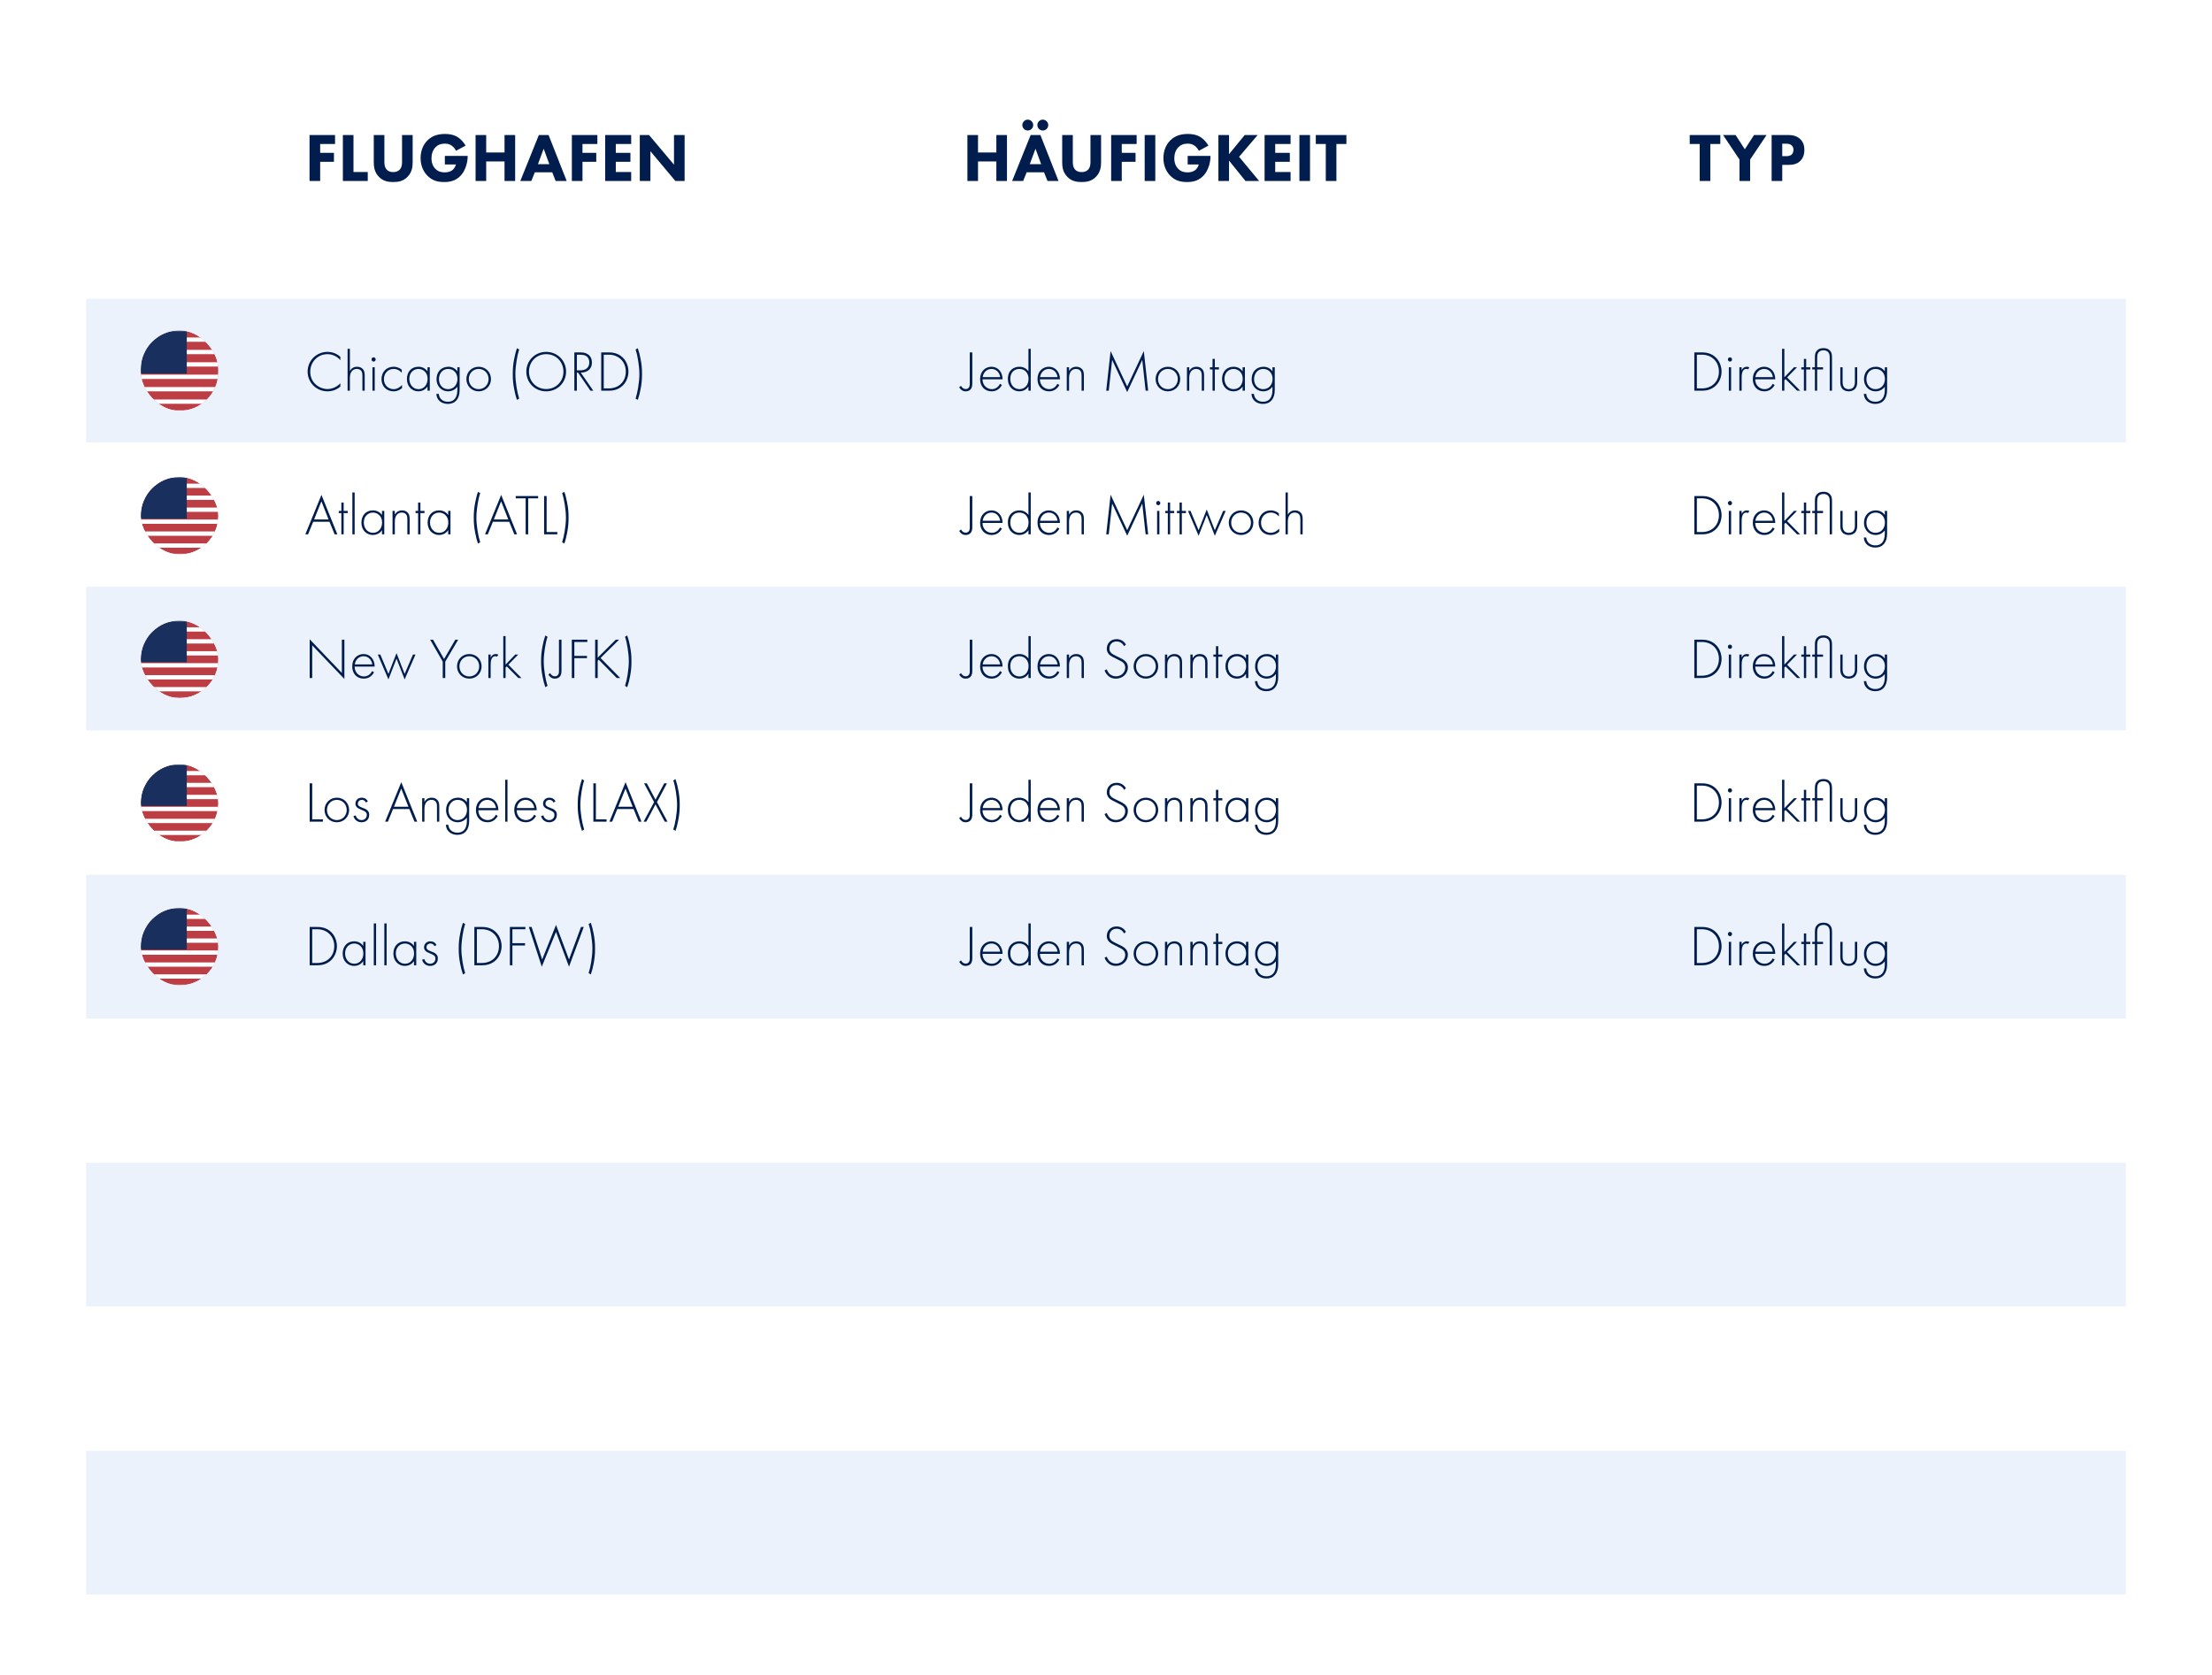 <svg width="770" height="583" viewBox="0 0 770 583" fill="none" xmlns="http://www.w3.org/2000/svg">
<rect width="770" height="583" fill="white"/>
<rect x="30" y="104" width="710" height="50" fill="#EBF2FC"/>
<rect x="30" y="304.5" width="710" height="50" fill="#EBF2FC"/>
<rect x="30" y="204.25" width="710" height="50" fill="#EBF2FC"/>
<rect x="30" y="404.75" width="710" height="50" fill="#EBF2FC"/>
<rect x="30" y="505" width="710" height="50" fill="#EBF2FC"/>
<path d="M116.632 46.992V50.112H111.448V53.208H116.248V56.328H111.448V63H107.752V46.992H116.632ZM119.354 46.992H123.05V59.88H128.018V63H119.354V46.992ZM143.647 46.992V56.472C143.647 58.008 143.455 59.904 141.871 61.536C140.335 63.12 138.559 63.36 136.879 63.36C135.199 63.36 133.423 63.12 131.887 61.536C130.303 59.904 130.111 58.008 130.111 56.472V46.992H133.807V56.376C133.807 57.072 133.855 58.248 134.647 59.064C135.295 59.76 136.183 59.904 136.879 59.904C137.575 59.904 138.463 59.76 139.111 59.064C139.903 58.248 139.951 57.072 139.951 56.376V46.992H143.647ZM154.854 57.24V54.264H162.798V54.432C162.798 56.376 162.102 59.328 160.326 61.176C158.55 63.024 156.51 63.36 154.614 63.36C152.694 63.36 150.63 63.048 148.758 61.128C147.822 60.168 146.406 58.224 146.406 55.032C146.406 52.416 147.366 50.328 148.71 48.96C150.678 46.92 153.102 46.632 154.998 46.632C156.318 46.632 157.998 46.848 159.486 47.832C160.566 48.552 161.502 49.68 162.078 50.688L158.742 52.488C158.43 51.864 157.95 51.216 157.326 50.76C156.606 50.232 155.79 49.992 154.878 49.992C153.414 49.992 152.334 50.472 151.566 51.288C150.678 52.224 150.198 53.592 150.198 55.08C150.198 56.904 150.87 58.08 151.542 58.752C152.478 59.712 153.558 60 154.782 60C156.366 60 157.206 59.448 157.566 59.136C157.686 59.04 158.406 58.416 158.718 57.24H154.854ZM169.245 46.992V53.088H175.629V46.992H179.325V63H175.629V56.208H169.245V63H165.549V46.992H169.245ZM193.43 63L192.23 59.976H186.182L184.958 63H181.118L187.574 46.992H190.958L197.27 63H193.43ZM187.262 57.144H191.222L189.254 51.768L187.262 57.144ZM207.945 46.992V50.112H202.761V53.208H207.561V56.328H202.761V63H199.065V46.992H207.945ZM219.714 46.992V50.112H214.362V53.208H219.45V56.328H214.362V59.88H219.714V63H210.666V46.992H219.714ZM226.409 63H222.713V46.992H225.929L234.617 57.312V46.992H238.313V63H235.097L226.409 52.632V63Z" fill="#001D4D"/>
<path d="M118.48 124.22V125.38C117.34 124.04 115.7 123.28 113.98 123.28C110.56 123.28 108 126.02 108 129.4C108 133.36 111.3 135.42 114 135.42C115.34 135.42 117.12 134.88 118.48 133.4V134.56C117.12 135.76 115.48 136.22 114.04 136.22C110.04 136.22 107.08 133.08 107.08 129.36C107.08 125.52 110.16 122.48 114 122.48C116.54 122.48 118.08 123.84 118.48 124.22ZM120.995 136V121.42H121.795V129.12C122.175 128.44 122.915 127.66 124.295 127.66C125.755 127.66 126.375 128.52 126.555 128.8C126.915 129.38 126.955 130.14 126.955 130.86V136H126.155V130.86C126.155 130.3 126.135 129.68 125.835 129.22C125.655 128.92 125.215 128.42 124.235 128.42C123.115 128.42 122.535 129.02 122.235 129.56C121.875 130.2 121.795 130.96 121.795 131.76V136H120.995ZM129.647 127.84H130.447V136H129.647V127.84ZM130.047 125.86C129.647 125.86 129.327 125.56 129.327 125.12C129.327 124.68 129.647 124.38 130.047 124.38C130.447 124.38 130.767 124.68 130.767 125.12C130.767 125.56 130.447 125.86 130.047 125.86ZM139.859 128.7V129.76C139.319 129.14 138.379 128.42 137.039 128.42C135.039 128.42 133.639 129.96 133.639 131.96C133.639 134.3 135.419 135.46 136.999 135.46C138.299 135.46 139.319 134.7 139.959 134V135.08C139.419 135.56 138.419 136.22 136.979 136.22C134.519 136.22 132.799 134.4 132.799 131.98C132.799 129.56 134.419 127.66 137.039 127.66C137.619 127.66 138.739 127.76 139.859 128.7ZM148.807 129.26V127.84H149.607V136H148.807V134.54C147.987 135.8 146.687 136.22 145.627 136.22C143.487 136.22 141.647 134.6 141.647 131.92C141.647 129.4 143.247 127.66 145.627 127.66C146.907 127.66 148.027 128.16 148.807 129.26ZM145.667 128.42C144.047 128.42 142.487 129.64 142.487 131.86C142.487 133.7 143.627 135.46 145.687 135.46C147.727 135.46 148.847 133.74 148.847 131.86C148.847 129.44 147.067 128.42 145.667 128.42ZM159.199 127.84H159.999V135.76C159.999 138.84 158.459 140.6 155.899 140.6C153.779 140.6 151.999 139.36 151.899 137.1H152.739C152.879 138.8 154.159 139.84 155.899 139.84C159.119 139.84 159.199 136.6 159.199 135.76V134.6C158.379 135.74 157.139 136.22 155.979 136.22C153.979 136.22 151.959 134.76 151.959 131.92C151.959 129.56 153.519 127.66 156.079 127.66C157.419 127.66 158.499 128.26 159.199 129.26V127.84ZM155.999 128.42C153.979 128.42 152.799 130.08 152.799 131.96C152.799 133.92 154.039 135.46 155.959 135.46C157.979 135.46 159.239 133.88 159.239 131.88C159.239 129.98 157.999 128.42 155.999 128.42ZM166.63 127.66C169.05 127.66 170.91 129.52 170.91 131.94C170.91 134.36 169.05 136.22 166.63 136.22C164.21 136.22 162.35 134.36 162.35 131.94C162.35 129.52 164.21 127.66 166.63 127.66ZM166.63 135.46C168.59 135.46 170.07 133.92 170.07 131.94C170.07 129.96 168.59 128.42 166.63 128.42C164.67 128.42 163.19 129.96 163.19 131.94C163.19 133.92 164.67 135.46 166.63 135.46ZM179.408 130.2C179.408 131.58 179.568 133.28 179.828 134.84C180.048 136.24 180.328 137.46 180.728 138.74L179.968 139.2C179.508 137.9 179.268 136.86 179.008 135.54C178.628 133.58 178.488 132.24 178.488 130.2C178.488 128.14 178.628 126.8 179.008 124.86C179.268 123.54 179.508 122.5 179.968 121.2L180.728 121.66C180.288 123.02 180.048 124.16 179.828 125.56C179.608 126.92 179.408 128.64 179.408 130.2ZM190.133 122.48C194.033 122.48 197.053 125.52 197.053 129.36C197.053 133.2 194.033 136.22 190.133 136.22C186.213 136.22 183.213 133.2 183.213 129.36C183.213 125.52 186.233 122.48 190.133 122.48ZM190.133 135.42C193.573 135.42 196.133 132.76 196.133 129.36C196.133 125.94 193.573 123.28 190.133 123.28C186.693 123.28 184.133 125.94 184.133 129.36C184.133 132.76 186.693 135.42 190.133 135.42ZM206.529 136H205.529L201.209 129.7H200.809V136H199.929V122.66H201.849C202.869 122.66 203.789 122.74 204.669 123.34C205.709 124.06 206.049 125.16 206.049 126.2C206.049 127.52 205.469 128.88 203.809 129.44C203.109 129.68 202.469 129.7 202.169 129.7L206.529 136ZM200.809 123.46V128.9H202.089C203.989 128.9 205.129 127.9 205.129 126.18C205.129 124.84 204.469 124.14 203.949 123.86C203.389 123.54 202.429 123.46 201.909 123.46H200.809ZM211.924 136H209.284V122.66H211.924C213.104 122.66 215.164 122.84 216.844 124.52C218.264 125.94 218.764 127.88 218.764 129.34C218.764 130.8 218.264 132.72 216.844 134.14C215.164 135.82 213.104 136 211.924 136ZM210.164 123.46V135.2H211.904C215.424 135.2 217.844 132.8 217.844 129.34C217.844 125.92 215.404 123.46 211.904 123.46H210.164ZM222.008 139.2L221.248 138.74C221.648 137.46 221.928 136.24 222.148 134.84C222.408 133.28 222.568 131.58 222.568 130.2C222.568 128.64 222.368 126.92 222.148 125.56C221.928 124.16 221.688 123.02 221.248 121.66L222.008 121.2C222.468 122.5 222.708 123.54 222.968 124.86C223.348 126.8 223.488 128.14 223.488 130.2C223.488 132.24 223.348 133.58 222.968 135.54C222.708 136.86 222.468 137.9 222.008 139.2ZM116.48 186L114.7 181.62H109.02L107.24 186H106.28L111.9 172.26L117.44 186H116.48ZM109.34 180.82H114.38L111.88 174.5L109.34 180.82ZM121.048 178.6H119.628V186H118.828V178.6H117.928V177.84H118.828V174.92H119.628V177.84H121.048V178.6ZM122.655 171.42H123.455V186H122.655V171.42ZM132.967 179.26V177.84H133.767V186H132.967V184.54C132.147 185.8 130.847 186.22 129.787 186.22C127.647 186.22 125.807 184.6 125.807 181.92C125.807 179.4 127.407 177.66 129.787 177.66C131.067 177.66 132.187 178.16 132.967 179.26ZM129.827 178.42C128.207 178.42 126.647 179.64 126.647 181.86C126.647 183.7 127.787 185.46 129.847 185.46C131.887 185.46 133.007 183.74 133.007 181.86C133.007 179.44 131.227 178.42 129.827 178.42ZM136.639 186V177.84H137.439V179.12C137.819 178.44 138.559 177.66 139.939 177.66C141.399 177.66 142.019 178.52 142.199 178.8C142.559 179.38 142.599 180.14 142.599 180.86V186H141.799V180.86C141.799 180.3 141.779 179.68 141.479 179.22C141.299 178.92 140.859 178.42 139.879 178.42C138.759 178.42 138.179 179.02 137.879 179.56C137.519 180.2 137.439 180.96 137.439 181.76V186H136.639ZM147.767 178.6H146.347V186H145.547V178.6H144.647V177.84H145.547V174.92H146.347V177.84H147.767V178.6ZM156.014 179.26V177.84H156.814V186H156.014V184.54C155.194 185.8 153.894 186.22 152.834 186.22C150.694 186.22 148.854 184.6 148.854 181.92C148.854 179.4 150.454 177.66 152.834 177.66C154.114 177.66 155.234 178.16 156.014 179.26ZM152.874 178.42C151.254 178.42 149.694 179.64 149.694 181.86C149.694 183.7 150.834 185.46 152.894 185.46C154.934 185.46 156.054 183.74 156.054 181.86C156.054 179.44 154.274 178.42 152.874 178.42ZM165.834 180.2C165.834 181.58 165.994 183.28 166.254 184.84C166.474 186.24 166.754 187.46 167.154 188.74L166.394 189.2C165.934 187.9 165.694 186.86 165.434 185.54C165.054 183.58 164.914 182.24 164.914 180.2C164.914 178.14 165.054 176.8 165.434 174.86C165.694 173.54 165.934 172.5 166.394 171.2L167.154 171.66C166.714 173.02 166.474 174.16 166.254 175.56C166.034 176.92 165.834 178.64 165.834 180.2ZM179.039 186L177.259 181.62H171.579L169.799 186H168.839L174.459 172.26L179.999 186H179.039ZM171.899 180.82H176.939L174.439 174.5L171.899 180.82ZM187.322 173.46H183.862V186H182.982V173.46H179.522V172.66H187.322V173.46ZM189.402 172.66H190.282V185.2H194.002V186H189.402V172.66ZM196.441 189.2L195.681 188.74C196.081 187.46 196.361 186.24 196.581 184.84C196.841 183.28 197.001 181.58 197.001 180.2C197.001 178.64 196.801 176.92 196.581 175.56C196.361 174.16 196.121 173.02 195.681 171.66L196.441 171.2C196.901 172.5 197.141 173.54 197.401 174.86C197.781 176.8 197.921 178.14 197.921 180.2C197.921 182.24 197.781 183.58 197.401 185.54C197.141 186.86 196.901 187.9 196.441 189.2ZM108.68 236H107.8V222.52L119 234.24V222.66H119.88V236.34L108.68 224.62V236ZM130.424 232.02H123.444C123.444 234.1 124.964 235.46 126.684 235.46C128.004 235.46 129.004 234.68 129.524 233.6L130.204 234C129.724 234.92 128.644 236.22 126.624 236.22C124.084 236.22 122.604 234.34 122.604 231.96C122.604 229.12 124.564 227.66 126.564 227.66C128.764 227.66 130.424 229.42 130.424 232.02ZM123.504 231.26H129.584C129.384 229.64 128.184 228.42 126.564 228.42C124.904 228.42 123.724 229.68 123.504 231.26ZM131.512 227.84H132.392L135.212 234.58L138.032 227.34L140.852 234.58L143.752 227.84H144.632L140.852 236.5L138.032 229.26L135.212 236.5L131.512 227.84ZM154.117 236V230.3L149.737 222.66H150.737L154.577 229.4L158.497 222.66H159.497L154.997 230.3V236H154.117ZM163.368 227.66C165.788 227.66 167.648 229.52 167.648 231.94C167.648 234.36 165.788 236.22 163.368 236.22C160.948 236.22 159.088 234.36 159.088 231.94C159.088 229.52 160.948 227.66 163.368 227.66ZM163.368 235.46C165.328 235.46 166.808 233.92 166.808 231.94C166.808 229.96 165.328 228.42 163.368 228.42C161.408 228.42 159.928 229.96 159.928 231.94C159.928 233.92 161.408 235.46 163.368 235.46ZM169.999 236V227.84H170.799V228.9C171.099 228.2 171.719 227.66 172.599 227.66C172.819 227.66 173.159 227.7 173.459 227.86L173.059 228.58C172.979 228.52 172.819 228.42 172.459 228.42C170.819 228.42 170.799 230.6 170.799 231.62V236H169.999ZM175.194 221.42H175.994V231.34L179.354 227.84H180.394L176.954 231.38L181.514 236H180.434L176.414 231.96L175.994 232.38V236H175.194V221.42ZM189.272 230.2C189.272 231.58 189.432 233.28 189.692 234.84C189.912 236.24 190.192 237.46 190.592 238.74L189.832 239.2C189.372 237.9 189.132 236.86 188.872 235.54C188.492 233.58 188.352 232.24 188.352 230.2C188.352 228.14 188.492 226.8 188.872 224.86C189.132 223.54 189.372 222.5 189.832 221.2L190.592 221.66C190.152 223.02 189.912 224.16 189.692 225.56C189.472 226.92 189.272 228.64 189.272 230.2ZM194.576 222.66H195.456V233.4C195.456 234.02 195.436 234.94 194.796 235.6C194.416 235.98 193.876 236.22 193.136 236.22C192.516 236.22 192.096 236.06 191.676 235.72C191.256 235.38 190.996 234.98 190.896 234.82L191.516 234.3C191.676 234.6 191.896 234.88 192.136 235.06C192.476 235.32 192.836 235.42 193.176 235.42C193.536 235.42 193.896 235.28 194.136 235.04C194.556 234.62 194.576 234.04 194.576 233.54V222.66ZM204.45 222.66V223.46H199.93V228.3H204.33V229.1H199.93V236H199.05V222.66H204.45ZM208.055 222.66V228.94L214.355 222.66H215.515L209.055 229.04L215.895 236H214.695L208.415 229.64L208.055 229.98V236H207.175V222.66H208.055ZM218.336 239.2L217.576 238.74C217.976 237.46 218.256 236.24 218.476 234.84C218.736 233.28 218.896 231.58 218.896 230.2C218.896 228.64 218.696 226.92 218.476 225.56C218.256 224.16 218.016 223.02 217.576 221.66L218.336 221.2C218.796 222.5 219.036 223.54 219.296 224.86C219.676 226.8 219.816 228.14 219.816 230.2C219.816 232.24 219.676 233.58 219.296 235.54C219.036 236.86 218.796 237.9 218.336 239.2ZM107.8 272.66H108.68V285.2H112.4V286H107.8V272.66ZM117.255 277.66C119.675 277.66 121.535 279.52 121.535 281.94C121.535 284.36 119.675 286.22 117.255 286.22C114.835 286.22 112.975 284.36 112.975 281.94C112.975 279.52 114.835 277.66 117.255 277.66ZM117.255 285.46C119.215 285.46 120.695 283.92 120.695 281.94C120.695 279.96 119.215 278.42 117.255 278.42C115.295 278.42 113.815 279.96 113.815 281.94C113.815 283.92 115.295 285.46 117.255 285.46ZM128.045 278.98L127.365 279.34C127.085 278.7 126.525 278.42 125.945 278.42C125.025 278.42 124.565 279.12 124.565 279.72C124.565 280.52 125.205 280.78 126.005 281.1C126.825 281.42 127.585 281.64 128.105 282.3C128.445 282.72 128.525 283.16 128.525 283.62C128.525 285.48 127.125 286.22 125.865 286.22C124.505 286.22 123.385 285.42 123.045 284.06L123.825 283.82C124.105 284.9 124.965 285.46 125.865 285.46C126.905 285.46 127.685 284.72 127.685 283.66C127.685 282.74 127.105 282.4 125.865 281.9C125.045 281.56 124.445 281.3 124.085 280.82C123.905 280.58 123.725 280.24 123.725 279.76C123.725 278.52 124.665 277.66 125.905 277.66C126.865 277.66 127.665 278.1 128.045 278.98ZM144.273 286L142.493 281.62H136.813L135.033 286H134.073L139.693 272.26L145.233 286H144.273ZM137.133 280.82H142.173L139.673 274.5L137.133 280.82ZM146.952 286V277.84H147.752V279.12C148.132 278.44 148.872 277.66 150.252 277.66C151.712 277.66 152.332 278.52 152.512 278.8C152.872 279.38 152.912 280.14 152.912 280.86V286H152.112V280.86C152.112 280.3 152.092 279.68 151.792 279.22C151.612 278.92 151.172 278.42 150.192 278.42C149.072 278.42 148.492 279.02 148.192 279.56C147.832 280.2 147.752 280.96 147.752 281.76V286H146.952ZM162.519 277.84H163.319V285.76C163.319 288.84 161.779 290.6 159.219 290.6C157.099 290.6 155.319 289.36 155.219 287.1H156.059C156.199 288.8 157.479 289.84 159.219 289.84C162.439 289.84 162.519 286.6 162.519 285.76V284.6C161.699 285.74 160.459 286.22 159.299 286.22C157.299 286.22 155.279 284.76 155.279 281.92C155.279 279.56 156.839 277.66 159.399 277.66C160.739 277.66 161.819 278.26 162.519 279.26V277.84ZM159.319 278.42C157.299 278.42 156.119 280.08 156.119 281.96C156.119 283.92 157.359 285.46 159.279 285.46C161.299 285.46 162.559 283.88 162.559 281.88C162.559 279.98 161.319 278.42 159.319 278.42ZM173.49 282.02H166.51C166.51 284.1 168.03 285.46 169.75 285.46C171.07 285.46 172.07 284.68 172.59 283.6L173.27 284C172.79 284.92 171.71 286.22 169.69 286.22C167.15 286.22 165.67 284.34 165.67 281.96C165.67 279.12 167.63 277.66 169.63 277.66C171.83 277.66 173.49 279.42 173.49 282.02ZM166.57 281.26H172.65C172.45 279.64 171.25 278.42 169.63 278.42C167.97 278.42 166.79 279.68 166.57 281.26ZM175.858 271.42H176.658V286H175.858V271.42ZM186.83 282.02H179.85C179.85 284.1 181.37 285.46 183.09 285.46C184.41 285.46 185.41 284.68 185.93 283.6L186.61 284C186.13 284.92 185.05 286.22 183.03 286.22C180.49 286.22 179.01 284.34 179.01 281.96C179.01 279.12 180.97 277.66 182.97 277.66C185.17 277.66 186.83 279.42 186.83 282.02ZM179.91 281.26H185.99C185.79 279.64 184.59 278.42 182.97 278.42C181.31 278.42 180.13 279.68 179.91 281.26ZM193.358 278.98L192.678 279.34C192.398 278.7 191.838 278.42 191.258 278.42C190.338 278.42 189.878 279.12 189.878 279.72C189.878 280.52 190.518 280.78 191.318 281.1C192.138 281.42 192.898 281.64 193.418 282.3C193.758 282.72 193.838 283.16 193.838 283.62C193.838 285.48 192.438 286.22 191.178 286.22C189.818 286.22 188.698 285.42 188.358 284.06L189.138 283.82C189.418 284.9 190.278 285.46 191.178 285.46C192.218 285.46 192.998 284.72 192.998 283.66C192.998 282.74 192.418 282.4 191.178 281.9C190.358 281.56 189.758 281.3 189.398 280.82C189.218 280.58 189.038 280.24 189.038 279.76C189.038 278.52 189.978 277.66 191.218 277.66C192.178 277.66 192.978 278.1 193.358 278.98ZM202.025 280.2C202.025 281.58 202.185 283.28 202.445 284.84C202.665 286.24 202.945 287.46 203.345 288.74L202.585 289.2C202.125 287.9 201.885 286.86 201.625 285.54C201.245 283.58 201.105 282.24 201.105 280.2C201.105 278.14 201.245 276.8 201.625 274.86C201.885 273.54 202.125 272.5 202.585 271.2L203.345 271.66C202.905 273.02 202.665 274.16 202.445 275.56C202.225 276.92 202.025 278.64 202.025 280.2ZM206.55 272.66H207.43V285.2H211.15V286H206.55V272.66ZM222.339 286L220.559 281.62H214.879L213.099 286H212.139L217.759 272.26L223.299 286H222.339ZM215.199 280.82H220.239L217.739 274.5L215.199 280.82ZM224.038 286L227.698 279.2L224.198 272.66H225.158L228.178 278.36L231.218 272.66H232.178L228.698 279.2L232.358 286H231.398L228.178 280L224.998 286H224.038ZM235.133 289.2L234.373 288.74C234.773 287.46 235.053 286.24 235.273 284.84C235.533 283.28 235.693 281.58 235.693 280.2C235.693 278.64 235.493 276.92 235.273 275.56C235.053 274.16 234.813 273.02 234.373 271.66L235.133 271.2C235.593 272.5 235.833 273.54 236.093 274.86C236.473 276.8 236.613 278.14 236.613 280.2C236.613 282.24 236.473 283.58 236.093 285.54C235.833 286.86 235.593 287.9 235.133 289.2ZM110.44 336H107.8V322.66H110.44C111.62 322.66 113.68 322.84 115.36 324.52C116.78 325.94 117.28 327.88 117.28 329.34C117.28 330.8 116.78 332.72 115.36 334.14C113.68 335.82 111.62 336 110.44 336ZM108.68 323.46V335.2H110.42C113.94 335.2 116.36 332.8 116.36 329.34C116.36 325.92 113.92 323.46 110.42 323.46H108.68ZM126.443 329.26V327.84H127.243V336H126.443V334.54C125.623 335.8 124.323 336.22 123.263 336.22C121.123 336.22 119.283 334.6 119.283 331.92C119.283 329.4 120.883 327.66 123.263 327.66C124.543 327.66 125.663 328.16 126.443 329.26ZM123.303 328.42C121.683 328.42 120.123 329.64 120.123 331.86C120.123 333.7 121.263 335.46 123.323 335.46C125.363 335.46 126.483 333.74 126.483 331.86C126.483 329.44 124.703 328.42 123.303 328.42ZM130.116 321.42H130.916V336H130.116V321.42ZM133.788 321.42H134.588V336H133.788V321.42ZM144.1 329.26V327.84H144.9V336H144.1V334.54C143.28 335.8 141.98 336.22 140.92 336.22C138.78 336.22 136.94 334.6 136.94 331.92C136.94 329.4 138.54 327.66 140.92 327.66C142.2 327.66 143.32 328.16 144.1 329.26ZM140.96 328.42C139.34 328.42 137.78 329.64 137.78 331.86C137.78 333.7 138.92 335.46 140.98 335.46C143.02 335.46 144.14 333.74 144.14 331.86C144.14 329.44 142.36 328.42 140.96 328.42ZM151.932 328.98L151.252 329.34C150.972 328.7 150.412 328.42 149.832 328.42C148.912 328.42 148.452 329.12 148.452 329.72C148.452 330.52 149.092 330.78 149.892 331.1C150.712 331.42 151.472 331.64 151.992 332.3C152.332 332.72 152.412 333.16 152.412 333.62C152.412 335.48 151.012 336.22 149.752 336.22C148.392 336.22 147.272 335.42 146.932 334.06L147.712 333.82C147.992 334.9 148.852 335.46 149.752 335.46C150.792 335.46 151.572 334.72 151.572 333.66C151.572 332.74 150.992 332.4 149.752 331.9C148.932 331.56 148.332 331.3 147.972 330.82C147.792 330.58 147.612 330.24 147.612 329.76C147.612 328.52 148.552 327.66 149.792 327.66C150.752 327.66 151.552 328.1 151.932 328.98ZM160.6 330.2C160.6 331.58 160.76 333.28 161.02 334.84C161.24 336.24 161.52 337.46 161.92 338.74L161.16 339.2C160.7 337.9 160.46 336.86 160.2 335.54C159.82 333.58 159.68 332.24 159.68 330.2C159.68 328.14 159.82 326.8 160.2 324.86C160.46 323.54 160.7 322.5 161.16 321.2L161.92 321.66C161.48 323.02 161.24 324.16 161.02 325.56C160.8 326.92 160.6 328.64 160.6 330.2ZM167.764 336H165.124V322.66H167.764C168.944 322.66 171.004 322.84 172.684 324.52C174.104 325.94 174.604 327.88 174.604 329.34C174.604 330.8 174.104 332.72 172.684 334.14C171.004 335.82 168.944 336 167.764 336ZM166.004 323.46V335.2H167.744C171.264 335.2 173.684 332.8 173.684 329.34C173.684 325.92 171.244 323.46 167.744 323.46H166.004ZM182.888 322.66V323.46H178.368V328.3H182.768V329.1H178.368V336H177.488V322.66H182.888ZM184.093 322.66H185.053L188.733 333.98L193.553 321.94L198.073 333.98L202.253 322.66H203.213L198.073 336.5L193.553 324.38L188.593 336.5L184.093 322.66ZM205.66 339.2L204.9 338.74C205.3 337.46 205.58 336.24 205.8 334.84C206.06 333.28 206.22 331.58 206.22 330.2C206.22 328.64 206.02 326.92 205.8 325.56C205.58 324.16 205.34 323.02 204.9 321.66L205.66 321.2C206.12 322.5 206.36 323.54 206.62 324.86C207 326.8 207.14 328.14 207.14 330.2C207.14 332.24 207 333.58 206.62 335.54C206.36 336.86 206.12 337.9 205.66 339.2Z" fill="#001D4D"/>
<path d="M337.58 122.66H338.46V133.4C338.46 134.02 338.44 134.94 337.8 135.6C337.42 135.98 336.88 136.22 336.14 136.22C335.52 136.22 335.1 136.06 334.68 135.72C334.26 135.38 334 134.98 333.9 134.82L334.52 134.3C334.68 134.6 334.9 134.88 335.14 135.06C335.48 135.32 335.84 135.42 336.18 135.42C336.54 135.42 336.9 135.28 337.14 135.04C337.56 134.62 337.58 134.04 337.58 133.54V122.66ZM348.994 132.02H342.014C342.014 134.1 343.534 135.46 345.254 135.46C346.574 135.46 347.574 134.68 348.094 133.6L348.774 134C348.294 134.92 347.214 136.22 345.194 136.22C342.654 136.22 341.174 134.34 341.174 131.96C341.174 129.12 343.134 127.66 345.134 127.66C347.334 127.66 348.994 129.42 348.994 132.02ZM342.074 131.26H348.154C347.954 129.64 346.754 128.42 345.134 128.42C343.474 128.42 342.294 129.68 342.074 131.26ZM358.002 129.26V121.42H358.802V136H358.002V134.54C357.182 135.8 355.882 136.22 354.842 136.22C352.782 136.22 350.842 134.74 350.842 131.88C350.842 128.9 352.862 127.66 354.842 127.66C356.322 127.66 357.362 128.34 358.002 129.26ZM354.842 128.42C353.162 128.42 351.682 129.58 351.682 131.86C351.682 134.24 353.242 135.46 354.882 135.46C356.502 135.46 358.042 134.24 358.042 131.86C358.042 129.96 356.862 128.42 354.842 128.42ZM368.974 132.02H361.994C361.994 134.1 363.514 135.46 365.234 135.46C366.554 135.46 367.554 134.68 368.074 133.6L368.754 134C368.274 134.92 367.194 136.22 365.174 136.22C362.634 136.22 361.154 134.34 361.154 131.96C361.154 129.12 363.114 127.66 365.114 127.66C367.314 127.66 368.974 129.42 368.974 132.02ZM362.054 131.26H368.134C367.934 129.64 366.734 128.42 365.114 128.42C363.454 128.42 362.274 129.68 362.054 131.26ZM371.342 136V127.84H372.142V129.12C372.522 128.44 373.262 127.66 374.642 127.66C376.102 127.66 376.722 128.52 376.902 128.8C377.262 129.38 377.302 130.14 377.302 130.86V136H376.502V130.86C376.502 130.3 376.482 129.68 376.182 129.22C376.002 128.92 375.562 128.42 374.582 128.42C373.462 128.42 372.882 129.02 372.582 129.56C372.222 130.2 372.142 130.96 372.142 131.76V136H371.342ZM385.958 136H385.078L386.598 122.2L392.378 134.54L398.158 122.2L399.678 136H398.798L397.618 125.28C397.618 125.28 392.398 136.48 392.378 136.48L387.138 125.28L385.958 136ZM406.548 127.66C408.968 127.66 410.828 129.52 410.828 131.94C410.828 134.36 408.968 136.22 406.548 136.22C404.128 136.22 402.268 134.36 402.268 131.94C402.268 129.52 404.128 127.66 406.548 127.66ZM406.548 135.46C408.508 135.46 409.988 133.92 409.988 131.94C409.988 129.96 408.508 128.42 406.548 128.42C404.588 128.42 403.108 129.96 403.108 131.94C403.108 133.92 404.588 135.46 406.548 135.46ZM413.178 136V127.84H413.978V129.12C414.358 128.44 415.098 127.66 416.478 127.66C417.938 127.66 418.558 128.52 418.738 128.8C419.098 129.38 419.138 130.14 419.138 130.86V136H418.338V130.86C418.338 130.3 418.318 129.68 418.018 129.22C417.838 128.92 417.398 128.42 416.418 128.42C415.298 128.42 414.718 129.02 414.418 129.56C414.058 130.2 413.978 130.96 413.978 131.76V136H413.178ZM424.306 128.6H422.886V136H422.086V128.6H421.186V127.84H422.086V124.92H422.886V127.84H424.306V128.6ZM432.553 129.26V127.84H433.353V136H432.553V134.54C431.733 135.8 430.433 136.22 429.373 136.22C427.233 136.22 425.393 134.6 425.393 131.92C425.393 129.4 426.993 127.66 429.373 127.66C430.653 127.66 431.773 128.16 432.553 129.26ZM429.413 128.42C427.793 128.42 426.233 129.64 426.233 131.86C426.233 133.7 427.373 135.46 429.433 135.46C431.473 135.46 432.593 133.74 432.593 131.86C432.593 129.44 430.813 128.42 429.413 128.42ZM442.945 127.84H443.745V135.76C443.745 138.84 442.205 140.6 439.645 140.6C437.525 140.6 435.745 139.36 435.645 137.1H436.485C436.625 138.8 437.905 139.84 439.645 139.84C442.865 139.84 442.945 136.6 442.945 135.76V134.6C442.125 135.74 440.885 136.22 439.725 136.22C437.725 136.22 435.705 134.76 435.705 131.92C435.705 129.56 437.265 127.66 439.825 127.66C441.165 127.66 442.245 128.26 442.945 129.26V127.84ZM439.745 128.42C437.725 128.42 436.545 130.08 436.545 131.96C436.545 133.92 437.785 135.46 439.705 135.46C441.725 135.46 442.985 133.88 442.985 131.88C442.985 129.98 441.745 128.42 439.745 128.42ZM337.58 172.66H338.46V183.4C338.46 184.02 338.44 184.94 337.8 185.6C337.42 185.98 336.88 186.22 336.14 186.22C335.52 186.22 335.1 186.06 334.68 185.72C334.26 185.38 334 184.98 333.9 184.82L334.52 184.3C334.68 184.6 334.9 184.88 335.14 185.06C335.48 185.32 335.84 185.42 336.18 185.42C336.54 185.42 336.9 185.28 337.14 185.04C337.56 184.62 337.58 184.04 337.58 183.54V172.66ZM348.994 182.02H342.014C342.014 184.1 343.534 185.46 345.254 185.46C346.574 185.46 347.574 184.68 348.094 183.6L348.774 184C348.294 184.92 347.214 186.22 345.194 186.22C342.654 186.22 341.174 184.34 341.174 181.96C341.174 179.12 343.134 177.66 345.134 177.66C347.334 177.66 348.994 179.42 348.994 182.02ZM342.074 181.26H348.154C347.954 179.64 346.754 178.42 345.134 178.42C343.474 178.42 342.294 179.68 342.074 181.26ZM358.002 179.26V171.42H358.802V186H358.002V184.54C357.182 185.8 355.882 186.22 354.842 186.22C352.782 186.22 350.842 184.74 350.842 181.88C350.842 178.9 352.862 177.66 354.842 177.66C356.322 177.66 357.362 178.34 358.002 179.26ZM354.842 178.42C353.162 178.42 351.682 179.58 351.682 181.86C351.682 184.24 353.242 185.46 354.882 185.46C356.502 185.46 358.042 184.24 358.042 181.86C358.042 179.96 356.862 178.42 354.842 178.42ZM368.974 182.02H361.994C361.994 184.1 363.514 185.46 365.234 185.46C366.554 185.46 367.554 184.68 368.074 183.6L368.754 184C368.274 184.92 367.194 186.22 365.174 186.22C362.634 186.22 361.154 184.34 361.154 181.96C361.154 179.12 363.114 177.66 365.114 177.66C367.314 177.66 368.974 179.42 368.974 182.02ZM362.054 181.26H368.134C367.934 179.64 366.734 178.42 365.114 178.42C363.454 178.42 362.274 179.68 362.054 181.26ZM371.342 186V177.84H372.142V179.12C372.522 178.44 373.262 177.66 374.642 177.66C376.102 177.66 376.722 178.52 376.902 178.8C377.262 179.38 377.302 180.14 377.302 180.86V186H376.502V180.86C376.502 180.3 376.482 179.68 376.182 179.22C376.002 178.92 375.562 178.42 374.582 178.42C373.462 178.42 372.882 179.02 372.582 179.56C372.222 180.2 372.142 180.96 372.142 181.76V186H371.342ZM385.958 186H385.078L386.598 172.2L392.378 184.54L398.158 172.2L399.678 186H398.798L397.618 175.28C397.618 175.28 392.398 186.48 392.378 186.48L387.138 175.28L385.958 186ZM402.788 177.84H403.588V186H402.788V177.84ZM403.188 175.86C402.788 175.86 402.468 175.56 402.468 175.12C402.468 174.68 402.788 174.38 403.188 174.38C403.588 174.38 403.908 174.68 403.908 175.12C403.908 175.56 403.588 175.86 403.188 175.86ZM408.74 178.6H407.32V186H406.52V178.6H405.62V177.84H406.52V174.92H407.32V177.84H408.74V178.6ZM412.822 178.6H411.402V186H410.602V178.6H409.702V177.84H410.602V174.92H411.402V177.84H412.822V178.6ZM413.539 177.84H414.419L417.239 184.58L420.059 177.34L422.879 184.58L425.779 177.84H426.659L422.879 186.5L420.059 179.26L417.239 186.5L413.539 177.84ZM432.016 177.66C434.436 177.66 436.296 179.52 436.296 181.94C436.296 184.36 434.436 186.22 432.016 186.22C429.596 186.22 427.736 184.36 427.736 181.94C427.736 179.52 429.596 177.66 432.016 177.66ZM432.016 185.46C433.976 185.46 435.456 183.92 435.456 181.94C435.456 179.96 433.976 178.42 432.016 178.42C430.056 178.42 428.576 179.96 428.576 181.94C428.576 183.92 430.056 185.46 432.016 185.46ZM445.187 178.7V179.76C444.647 179.14 443.707 178.42 442.367 178.42C440.367 178.42 438.967 179.96 438.967 181.96C438.967 184.3 440.747 185.46 442.327 185.46C443.627 185.46 444.647 184.7 445.287 184V185.08C444.747 185.56 443.747 186.22 442.307 186.22C439.847 186.22 438.127 184.4 438.127 181.98C438.127 179.56 439.747 177.66 442.367 177.66C442.947 177.66 444.067 177.76 445.187 178.7ZM447.495 186V171.42H448.295V179.12C448.675 178.44 449.415 177.66 450.795 177.66C452.255 177.66 452.875 178.52 453.055 178.8C453.415 179.38 453.455 180.14 453.455 180.86V186H452.655V180.86C452.655 180.3 452.635 179.68 452.335 179.22C452.155 178.92 451.715 178.42 450.735 178.42C449.615 178.42 449.035 179.02 448.735 179.56C448.375 180.2 448.295 180.96 448.295 181.76V186H447.495ZM337.58 222.66H338.46V233.4C338.46 234.02 338.44 234.94 337.8 235.6C337.42 235.98 336.88 236.22 336.14 236.22C335.52 236.22 335.1 236.06 334.68 235.72C334.26 235.38 334 234.98 333.9 234.82L334.52 234.3C334.68 234.6 334.9 234.88 335.14 235.06C335.48 235.32 335.84 235.42 336.18 235.42C336.54 235.42 336.9 235.28 337.14 235.04C337.56 234.62 337.58 234.04 337.58 233.54V222.66ZM348.994 232.02H342.014C342.014 234.1 343.534 235.46 345.254 235.46C346.574 235.46 347.574 234.68 348.094 233.6L348.774 234C348.294 234.92 347.214 236.22 345.194 236.22C342.654 236.22 341.174 234.34 341.174 231.96C341.174 229.12 343.134 227.66 345.134 227.66C347.334 227.66 348.994 229.42 348.994 232.02ZM342.074 231.26H348.154C347.954 229.64 346.754 228.42 345.134 228.42C343.474 228.42 342.294 229.68 342.074 231.26ZM358.002 229.26V221.42H358.802V236H358.002V234.54C357.182 235.8 355.882 236.22 354.842 236.22C352.782 236.22 350.842 234.74 350.842 231.88C350.842 228.9 352.862 227.66 354.842 227.66C356.322 227.66 357.362 228.34 358.002 229.26ZM354.842 228.42C353.162 228.42 351.682 229.58 351.682 231.86C351.682 234.24 353.242 235.46 354.882 235.46C356.502 235.46 358.042 234.24 358.042 231.86C358.042 229.96 356.862 228.42 354.842 228.42ZM368.974 232.02H361.994C361.994 234.1 363.514 235.46 365.234 235.46C366.554 235.46 367.554 234.68 368.074 233.6L368.754 234C368.274 234.92 367.194 236.22 365.174 236.22C362.634 236.22 361.154 234.34 361.154 231.96C361.154 229.12 363.114 227.66 365.114 227.66C367.314 227.66 368.974 229.42 368.974 232.02ZM362.054 231.26H368.134C367.934 229.64 366.734 228.42 365.114 228.42C363.454 228.42 362.274 229.68 362.054 231.26ZM371.342 236V227.84H372.142V229.12C372.522 228.44 373.262 227.66 374.642 227.66C376.102 227.66 376.722 228.52 376.902 228.8C377.262 229.38 377.302 230.14 377.302 230.86V236H376.502V230.86C376.502 230.3 376.482 229.68 376.182 229.22C376.002 228.92 375.562 228.42 374.582 228.42C373.462 228.42 372.882 229.02 372.582 229.56C372.222 230.2 372.142 230.96 372.142 231.76V236H371.342ZM391.938 224.38L391.298 224.92C390.478 223.32 389.038 223.28 388.678 223.28C387.098 223.28 386.198 224.42 386.198 225.76C386.198 227.2 387.198 227.68 388.538 228.34C389.858 228.98 390.518 229.26 391.198 229.74C391.778 230.14 392.618 230.84 392.618 232.32C392.618 234.56 390.738 236.22 388.458 236.22C386.738 236.22 385.858 235.4 385.358 234.82C384.838 234.22 384.618 233.7 384.498 233.36L385.258 233C385.438 233.52 385.778 234.04 385.978 234.28C386.578 235.04 387.558 235.42 388.478 235.42C390.278 235.42 391.698 234.1 391.698 232.34C391.698 231.62 391.418 230.86 390.398 230.24C390.018 230.02 389.238 229.62 388.138 229.08C386.818 228.44 386.158 228.08 385.698 227.32C385.398 226.82 385.278 226.32 385.278 225.8C385.278 224.26 386.318 222.48 388.698 222.48C390.038 222.48 391.258 223.12 391.938 224.38ZM398.891 227.66C401.311 227.66 403.171 229.52 403.171 231.94C403.171 234.36 401.311 236.22 398.891 236.22C396.471 236.22 394.611 234.36 394.611 231.94C394.611 229.52 396.471 227.66 398.891 227.66ZM398.891 235.46C400.851 235.46 402.331 233.92 402.331 231.94C402.331 229.96 400.851 228.42 398.891 228.42C396.931 228.42 395.451 229.96 395.451 231.94C395.451 233.92 396.931 235.46 398.891 235.46ZM405.522 236V227.84H406.322V229.12C406.702 228.44 407.442 227.66 408.822 227.66C410.282 227.66 410.902 228.52 411.082 228.8C411.442 229.38 411.482 230.14 411.482 230.86V236H410.682V230.86C410.682 230.3 410.662 229.68 410.362 229.22C410.182 228.92 409.742 228.42 408.762 228.42C407.642 228.42 407.062 229.02 406.762 229.56C406.402 230.2 406.322 230.96 406.322 231.76V236H405.522ZM414.37 236V227.84H415.17V229.12C415.55 228.44 416.29 227.66 417.67 227.66C419.13 227.66 419.75 228.52 419.93 228.8C420.29 229.38 420.33 230.14 420.33 230.86V236H419.53V230.86C419.53 230.3 419.51 229.68 419.21 229.22C419.03 228.92 418.59 228.42 417.61 228.42C416.49 228.42 415.91 229.02 415.61 229.56C415.25 230.2 415.17 230.96 415.17 231.76V236H414.37ZM425.497 228.6H424.077V236H423.277V228.6H422.377V227.84H423.277V224.92H424.077V227.84H425.497V228.6ZM433.744 229.26V227.84H434.544V236H433.744V234.54C432.924 235.8 431.624 236.22 430.564 236.22C428.424 236.22 426.584 234.6 426.584 231.92C426.584 229.4 428.184 227.66 430.564 227.66C431.844 227.66 432.964 228.16 433.744 229.26ZM430.604 228.42C428.984 228.42 427.424 229.64 427.424 231.86C427.424 233.7 428.564 235.46 430.624 235.46C432.664 235.46 433.784 233.74 433.784 231.86C433.784 229.44 432.004 228.42 430.604 228.42ZM444.137 227.84H444.937V235.76C444.937 238.84 443.397 240.6 440.837 240.6C438.717 240.6 436.937 239.36 436.837 237.1H437.677C437.817 238.8 439.097 239.84 440.837 239.84C444.057 239.84 444.137 236.6 444.137 235.76V234.6C443.317 235.74 442.077 236.22 440.917 236.22C438.917 236.22 436.897 234.76 436.897 231.92C436.897 229.56 438.457 227.66 441.017 227.66C442.357 227.66 443.437 228.26 444.137 229.26V227.84ZM440.937 228.42C438.917 228.42 437.737 230.08 437.737 231.96C437.737 233.92 438.977 235.46 440.897 235.46C442.917 235.46 444.177 233.88 444.177 231.88C444.177 229.98 442.937 228.42 440.937 228.42ZM337.58 272.66H338.46V283.4C338.46 284.02 338.44 284.94 337.8 285.6C337.42 285.98 336.88 286.22 336.14 286.22C335.52 286.22 335.1 286.06 334.68 285.72C334.26 285.38 334 284.98 333.9 284.82L334.52 284.3C334.68 284.6 334.9 284.88 335.14 285.06C335.48 285.32 335.84 285.42 336.18 285.42C336.54 285.42 336.9 285.28 337.14 285.04C337.56 284.62 337.58 284.04 337.58 283.54V272.66ZM348.994 282.02H342.014C342.014 284.1 343.534 285.46 345.254 285.46C346.574 285.46 347.574 284.68 348.094 283.6L348.774 284C348.294 284.92 347.214 286.22 345.194 286.22C342.654 286.22 341.174 284.34 341.174 281.96C341.174 279.12 343.134 277.66 345.134 277.66C347.334 277.66 348.994 279.42 348.994 282.02ZM342.074 281.26H348.154C347.954 279.64 346.754 278.42 345.134 278.42C343.474 278.42 342.294 279.68 342.074 281.26ZM358.002 279.26V271.42H358.802V286H358.002V284.54C357.182 285.8 355.882 286.22 354.842 286.22C352.782 286.22 350.842 284.74 350.842 281.88C350.842 278.9 352.862 277.66 354.842 277.66C356.322 277.66 357.362 278.34 358.002 279.26ZM354.842 278.42C353.162 278.42 351.682 279.58 351.682 281.86C351.682 284.24 353.242 285.46 354.882 285.46C356.502 285.46 358.042 284.24 358.042 281.86C358.042 279.96 356.862 278.42 354.842 278.42ZM368.974 282.02H361.994C361.994 284.1 363.514 285.46 365.234 285.46C366.554 285.46 367.554 284.68 368.074 283.6L368.754 284C368.274 284.92 367.194 286.22 365.174 286.22C362.634 286.22 361.154 284.34 361.154 281.96C361.154 279.12 363.114 277.66 365.114 277.66C367.314 277.66 368.974 279.42 368.974 282.02ZM362.054 281.26H368.134C367.934 279.64 366.734 278.42 365.114 278.42C363.454 278.42 362.274 279.68 362.054 281.26ZM371.342 286V277.84H372.142V279.12C372.522 278.44 373.262 277.66 374.642 277.66C376.102 277.66 376.722 278.52 376.902 278.8C377.262 279.38 377.302 280.14 377.302 280.86V286H376.502V280.86C376.502 280.3 376.482 279.68 376.182 279.22C376.002 278.92 375.562 278.42 374.582 278.42C373.462 278.42 372.882 279.02 372.582 279.56C372.222 280.2 372.142 280.96 372.142 281.76V286H371.342ZM391.938 274.38L391.298 274.92C390.478 273.32 389.038 273.28 388.678 273.28C387.098 273.28 386.198 274.42 386.198 275.76C386.198 277.2 387.198 277.68 388.538 278.34C389.858 278.98 390.518 279.26 391.198 279.74C391.778 280.14 392.618 280.84 392.618 282.32C392.618 284.56 390.738 286.22 388.458 286.22C386.738 286.22 385.858 285.4 385.358 284.82C384.838 284.22 384.618 283.7 384.498 283.36L385.258 283C385.438 283.52 385.778 284.04 385.978 284.28C386.578 285.04 387.558 285.42 388.478 285.42C390.278 285.42 391.698 284.1 391.698 282.34C391.698 281.62 391.418 280.86 390.398 280.24C390.018 280.02 389.238 279.62 388.138 279.08C386.818 278.44 386.158 278.08 385.698 277.32C385.398 276.82 385.278 276.32 385.278 275.8C385.278 274.26 386.318 272.48 388.698 272.48C390.038 272.48 391.258 273.12 391.938 274.38ZM398.891 277.66C401.311 277.66 403.171 279.52 403.171 281.94C403.171 284.36 401.311 286.22 398.891 286.22C396.471 286.22 394.611 284.36 394.611 281.94C394.611 279.52 396.471 277.66 398.891 277.66ZM398.891 285.46C400.851 285.46 402.331 283.92 402.331 281.94C402.331 279.96 400.851 278.42 398.891 278.42C396.931 278.42 395.451 279.96 395.451 281.94C395.451 283.92 396.931 285.46 398.891 285.46ZM405.522 286V277.84H406.322V279.12C406.702 278.44 407.442 277.66 408.822 277.66C410.282 277.66 410.902 278.52 411.082 278.8C411.442 279.38 411.482 280.14 411.482 280.86V286H410.682V280.86C410.682 280.3 410.662 279.68 410.362 279.22C410.182 278.92 409.742 278.42 408.762 278.42C407.642 278.42 407.062 279.02 406.762 279.56C406.402 280.2 406.322 280.96 406.322 281.76V286H405.522ZM414.37 286V277.84H415.17V279.12C415.55 278.44 416.29 277.66 417.67 277.66C419.13 277.66 419.75 278.52 419.93 278.8C420.29 279.38 420.33 280.14 420.33 280.86V286H419.53V280.86C419.53 280.3 419.51 279.68 419.21 279.22C419.03 278.92 418.59 278.42 417.61 278.42C416.49 278.42 415.91 279.02 415.61 279.56C415.25 280.2 415.17 280.96 415.17 281.76V286H414.37ZM425.497 278.6H424.077V286H423.277V278.6H422.377V277.84H423.277V274.92H424.077V277.84H425.497V278.6ZM433.744 279.26V277.84H434.544V286H433.744V284.54C432.924 285.8 431.624 286.22 430.564 286.22C428.424 286.22 426.584 284.6 426.584 281.92C426.584 279.4 428.184 277.66 430.564 277.66C431.844 277.66 432.964 278.16 433.744 279.26ZM430.604 278.42C428.984 278.42 427.424 279.64 427.424 281.86C427.424 283.7 428.564 285.46 430.624 285.46C432.664 285.46 433.784 283.74 433.784 281.86C433.784 279.44 432.004 278.42 430.604 278.42ZM444.137 277.84H444.937V285.76C444.937 288.84 443.397 290.6 440.837 290.6C438.717 290.6 436.937 289.36 436.837 287.1H437.677C437.817 288.8 439.097 289.84 440.837 289.84C444.057 289.84 444.137 286.6 444.137 285.76V284.6C443.317 285.74 442.077 286.22 440.917 286.22C438.917 286.22 436.897 284.76 436.897 281.92C436.897 279.56 438.457 277.66 441.017 277.66C442.357 277.66 443.437 278.26 444.137 279.26V277.84ZM440.937 278.42C438.917 278.42 437.737 280.08 437.737 281.96C437.737 283.92 438.977 285.46 440.897 285.46C442.917 285.46 444.177 283.88 444.177 281.88C444.177 279.98 442.937 278.42 440.937 278.42ZM337.58 322.66H338.46V333.4C338.46 334.02 338.44 334.94 337.8 335.6C337.42 335.98 336.88 336.22 336.14 336.22C335.52 336.22 335.1 336.06 334.68 335.72C334.26 335.38 334 334.98 333.9 334.82L334.52 334.3C334.68 334.6 334.9 334.88 335.14 335.06C335.48 335.32 335.84 335.42 336.18 335.42C336.54 335.42 336.9 335.28 337.14 335.04C337.56 334.62 337.58 334.04 337.58 333.54V322.66ZM348.994 332.02H342.014C342.014 334.1 343.534 335.46 345.254 335.46C346.574 335.46 347.574 334.68 348.094 333.6L348.774 334C348.294 334.92 347.214 336.22 345.194 336.22C342.654 336.22 341.174 334.34 341.174 331.96C341.174 329.12 343.134 327.66 345.134 327.66C347.334 327.66 348.994 329.42 348.994 332.02ZM342.074 331.26H348.154C347.954 329.64 346.754 328.42 345.134 328.42C343.474 328.42 342.294 329.68 342.074 331.26ZM358.002 329.26V321.42H358.802V336H358.002V334.54C357.182 335.8 355.882 336.22 354.842 336.22C352.782 336.22 350.842 334.74 350.842 331.88C350.842 328.9 352.862 327.66 354.842 327.66C356.322 327.66 357.362 328.34 358.002 329.26ZM354.842 328.42C353.162 328.42 351.682 329.58 351.682 331.86C351.682 334.24 353.242 335.46 354.882 335.46C356.502 335.46 358.042 334.24 358.042 331.86C358.042 329.96 356.862 328.42 354.842 328.42ZM368.974 332.02H361.994C361.994 334.1 363.514 335.46 365.234 335.46C366.554 335.46 367.554 334.68 368.074 333.6L368.754 334C368.274 334.92 367.194 336.22 365.174 336.22C362.634 336.22 361.154 334.34 361.154 331.96C361.154 329.12 363.114 327.66 365.114 327.66C367.314 327.66 368.974 329.42 368.974 332.02ZM362.054 331.26H368.134C367.934 329.64 366.734 328.42 365.114 328.42C363.454 328.42 362.274 329.68 362.054 331.26ZM371.342 336V327.84H372.142V329.12C372.522 328.44 373.262 327.66 374.642 327.66C376.102 327.66 376.722 328.52 376.902 328.8C377.262 329.38 377.302 330.14 377.302 330.86V336H376.502V330.86C376.502 330.3 376.482 329.68 376.182 329.22C376.002 328.92 375.562 328.42 374.582 328.42C373.462 328.42 372.882 329.02 372.582 329.56C372.222 330.2 372.142 330.96 372.142 331.76V336H371.342ZM391.938 324.38L391.298 324.92C390.478 323.32 389.038 323.28 388.678 323.28C387.098 323.28 386.198 324.42 386.198 325.76C386.198 327.2 387.198 327.68 388.538 328.34C389.858 328.98 390.518 329.26 391.198 329.74C391.778 330.14 392.618 330.84 392.618 332.32C392.618 334.56 390.738 336.22 388.458 336.22C386.738 336.22 385.858 335.4 385.358 334.82C384.838 334.22 384.618 333.7 384.498 333.36L385.258 333C385.438 333.52 385.778 334.04 385.978 334.28C386.578 335.04 387.558 335.42 388.478 335.42C390.278 335.42 391.698 334.1 391.698 332.34C391.698 331.62 391.418 330.86 390.398 330.24C390.018 330.02 389.238 329.62 388.138 329.08C386.818 328.44 386.158 328.08 385.698 327.32C385.398 326.82 385.278 326.32 385.278 325.8C385.278 324.26 386.318 322.48 388.698 322.48C390.038 322.48 391.258 323.12 391.938 324.38ZM398.891 327.66C401.311 327.66 403.171 329.52 403.171 331.94C403.171 334.36 401.311 336.22 398.891 336.22C396.471 336.22 394.611 334.36 394.611 331.94C394.611 329.52 396.471 327.66 398.891 327.66ZM398.891 335.46C400.851 335.46 402.331 333.92 402.331 331.94C402.331 329.96 400.851 328.42 398.891 328.42C396.931 328.42 395.451 329.96 395.451 331.94C395.451 333.92 396.931 335.46 398.891 335.46ZM405.522 336V327.84H406.322V329.12C406.702 328.44 407.442 327.66 408.822 327.66C410.282 327.66 410.902 328.52 411.082 328.8C411.442 329.38 411.482 330.14 411.482 330.86V336H410.682V330.86C410.682 330.3 410.662 329.68 410.362 329.22C410.182 328.92 409.742 328.42 408.762 328.42C407.642 328.42 407.062 329.02 406.762 329.56C406.402 330.2 406.322 330.96 406.322 331.76V336H405.522ZM414.37 336V327.84H415.17V329.12C415.55 328.44 416.29 327.66 417.67 327.66C419.13 327.66 419.75 328.52 419.93 328.8C420.29 329.38 420.33 330.14 420.33 330.86V336H419.53V330.86C419.53 330.3 419.51 329.68 419.21 329.22C419.03 328.92 418.59 328.42 417.61 328.42C416.49 328.42 415.91 329.02 415.61 329.56C415.25 330.2 415.17 330.96 415.17 331.76V336H414.37ZM425.497 328.6H424.077V336H423.277V328.6H422.377V327.84H423.277V324.92H424.077V327.84H425.497V328.6ZM433.744 329.26V327.84H434.544V336H433.744V334.54C432.924 335.8 431.624 336.22 430.564 336.22C428.424 336.22 426.584 334.6 426.584 331.92C426.584 329.4 428.184 327.66 430.564 327.66C431.844 327.66 432.964 328.16 433.744 329.26ZM430.604 328.42C428.984 328.42 427.424 329.64 427.424 331.86C427.424 333.7 428.564 335.46 430.624 335.46C432.664 335.46 433.784 333.74 433.784 331.86C433.784 329.44 432.004 328.42 430.604 328.42ZM444.137 327.84H444.937V335.76C444.937 338.84 443.397 340.6 440.837 340.6C438.717 340.6 436.937 339.36 436.837 337.1H437.677C437.817 338.8 439.097 339.84 440.837 339.84C444.057 339.84 444.137 336.6 444.137 335.76V334.6C443.317 335.74 442.077 336.22 440.917 336.22C438.917 336.22 436.897 334.76 436.897 331.92C436.897 329.56 438.457 327.66 441.017 327.66C442.357 327.66 443.437 328.26 444.137 329.26V327.84ZM440.937 328.42C438.917 328.42 437.737 330.08 437.737 331.96C437.737 333.92 438.977 335.46 440.897 335.46C442.917 335.46 444.177 333.88 444.177 331.88C444.177 329.98 442.937 328.42 440.937 328.42Z" fill="#001D4D"/>
<path d="M592.44 136H589.8V122.66H592.44C593.62 122.66 595.68 122.84 597.36 124.52C598.78 125.94 599.28 127.88 599.28 129.34C599.28 130.8 598.78 132.72 597.36 134.14C595.68 135.82 593.62 136 592.44 136ZM590.68 123.46V135.2H592.42C595.94 135.2 598.36 132.8 598.36 129.34C598.36 125.92 595.92 123.46 592.42 123.46H590.68ZM601.803 127.84H602.603V136H601.803V127.84ZM602.203 125.86C601.803 125.86 601.483 125.56 601.483 125.12C601.483 124.68 601.803 124.38 602.203 124.38C602.603 124.38 602.923 124.68 602.923 125.12C602.923 125.56 602.603 125.86 602.203 125.86ZM605.475 136V127.84H606.275V128.9C606.575 128.2 607.195 127.66 608.075 127.66C608.295 127.66 608.635 127.7 608.935 127.86L608.535 128.58C608.455 128.52 608.295 128.42 607.935 128.42C606.295 128.42 606.275 130.6 606.275 131.62V136H605.475ZM617.97 132.02H610.99C610.99 134.1 612.51 135.46 614.23 135.46C615.55 135.46 616.55 134.68 617.07 133.6L617.75 134C617.27 134.92 616.19 136.22 614.17 136.22C611.63 136.22 610.15 134.34 610.15 131.96C610.15 129.12 612.11 127.66 614.11 127.66C616.31 127.66 617.97 129.42 617.97 132.02ZM611.05 131.26H617.13C616.93 129.64 615.73 128.42 614.11 128.42C612.45 128.42 611.27 129.68 611.05 131.26ZM620.338 121.42H621.138V131.34L624.498 127.84H625.538L622.098 131.38L626.658 136H625.578L621.558 131.96L621.138 132.38V136H620.338V121.42ZM630.158 128.6H628.738V136H627.938V128.6H627.038V127.84H627.938V124.92H628.738V127.84H630.158V128.6ZM634.604 128.6H632.564V136H631.764V128.6H630.844V127.84H631.764V124.58C631.764 123.32 631.904 122.86 632.204 122.4C632.984 121.26 634.004 121.18 634.744 121.18C635.484 121.18 636.504 121.26 637.284 122.4C637.584 122.86 637.724 123.32 637.724 124.58V136H636.924V124.58C636.924 124.1 636.924 123.38 636.584 122.82C636.104 122.04 635.264 121.94 634.744 121.94C633.764 121.94 633.204 122.34 632.904 122.82C632.604 123.3 632.564 124.04 632.564 124.58V127.84H634.604V128.6ZM640.612 127.84H641.412V132.76C641.412 133.34 641.432 134.2 641.932 134.8C642.432 135.4 643.172 135.46 643.552 135.46C643.932 135.46 644.672 135.4 645.172 134.8C645.672 134.2 645.692 133.34 645.692 132.76V127.84H646.492V132.98C646.492 133.64 646.432 134.5 645.872 135.22C645.252 136.02 644.272 136.22 643.552 136.22C642.832 136.22 641.852 136.02 641.232 135.22C640.672 134.5 640.612 133.64 640.612 132.98V127.84ZM656.101 127.84H656.901V135.76C656.901 138.84 655.361 140.6 652.801 140.6C650.681 140.6 648.901 139.36 648.801 137.1H649.641C649.781 138.8 651.061 139.84 652.801 139.84C656.021 139.84 656.101 136.6 656.101 135.76V134.6C655.281 135.74 654.041 136.22 652.881 136.22C650.881 136.22 648.861 134.76 648.861 131.92C648.861 129.56 650.421 127.66 652.981 127.66C654.321 127.66 655.401 128.26 656.101 129.26V127.84ZM652.901 128.42C650.881 128.42 649.701 130.08 649.701 131.96C649.701 133.92 650.941 135.46 652.861 135.46C654.881 135.46 656.141 133.88 656.141 131.88C656.141 129.98 654.901 128.42 652.901 128.42ZM592.44 186H589.8V172.66H592.44C593.62 172.66 595.68 172.84 597.36 174.52C598.78 175.94 599.28 177.88 599.28 179.34C599.28 180.8 598.78 182.72 597.36 184.14C595.68 185.82 593.62 186 592.44 186ZM590.68 173.46V185.2H592.42C595.94 185.2 598.36 182.8 598.36 179.34C598.36 175.92 595.92 173.46 592.42 173.46H590.68ZM601.803 177.84H602.603V186H601.803V177.84ZM602.203 175.86C601.803 175.86 601.483 175.56 601.483 175.12C601.483 174.68 601.803 174.38 602.203 174.38C602.603 174.38 602.923 174.68 602.923 175.12C602.923 175.56 602.603 175.86 602.203 175.86ZM605.475 186V177.84H606.275V178.9C606.575 178.2 607.195 177.66 608.075 177.66C608.295 177.66 608.635 177.7 608.935 177.86L608.535 178.58C608.455 178.52 608.295 178.42 607.935 178.42C606.295 178.42 606.275 180.6 606.275 181.62V186H605.475ZM617.97 182.02H610.99C610.99 184.1 612.51 185.46 614.23 185.46C615.55 185.46 616.55 184.68 617.07 183.6L617.75 184C617.27 184.92 616.19 186.22 614.17 186.22C611.63 186.22 610.15 184.34 610.15 181.96C610.15 179.12 612.11 177.66 614.11 177.66C616.31 177.66 617.97 179.42 617.97 182.02ZM611.05 181.26H617.13C616.93 179.64 615.73 178.42 614.11 178.42C612.45 178.42 611.27 179.68 611.05 181.26ZM620.338 171.42H621.138V181.34L624.498 177.84H625.538L622.098 181.38L626.658 186H625.578L621.558 181.96L621.138 182.38V186H620.338V171.42ZM630.158 178.6H628.738V186H627.938V178.6H627.038V177.84H627.938V174.92H628.738V177.84H630.158V178.6ZM634.604 178.6H632.564V186H631.764V178.6H630.844V177.84H631.764V174.58C631.764 173.32 631.904 172.86 632.204 172.4C632.984 171.26 634.004 171.18 634.744 171.18C635.484 171.18 636.504 171.26 637.284 172.4C637.584 172.86 637.724 173.32 637.724 174.58V186H636.924V174.58C636.924 174.1 636.924 173.38 636.584 172.82C636.104 172.04 635.264 171.94 634.744 171.94C633.764 171.94 633.204 172.34 632.904 172.82C632.604 173.3 632.564 174.04 632.564 174.58V177.84H634.604V178.6ZM640.612 177.84H641.412V182.76C641.412 183.34 641.432 184.2 641.932 184.8C642.432 185.4 643.172 185.46 643.552 185.46C643.932 185.46 644.672 185.4 645.172 184.8C645.672 184.2 645.692 183.34 645.692 182.76V177.84H646.492V182.98C646.492 183.64 646.432 184.5 645.872 185.22C645.252 186.02 644.272 186.22 643.552 186.22C642.832 186.22 641.852 186.02 641.232 185.22C640.672 184.5 640.612 183.64 640.612 182.98V177.84ZM656.101 177.84H656.901V185.76C656.901 188.84 655.361 190.6 652.801 190.6C650.681 190.6 648.901 189.36 648.801 187.1H649.641C649.781 188.8 651.061 189.84 652.801 189.84C656.021 189.84 656.101 186.6 656.101 185.76V184.6C655.281 185.74 654.041 186.22 652.881 186.22C650.881 186.22 648.861 184.76 648.861 181.92C648.861 179.56 650.421 177.66 652.981 177.66C654.321 177.66 655.401 178.26 656.101 179.26V177.84ZM652.901 178.42C650.881 178.42 649.701 180.08 649.701 181.96C649.701 183.92 650.941 185.46 652.861 185.46C654.881 185.46 656.141 183.88 656.141 181.88C656.141 179.98 654.901 178.42 652.901 178.42ZM592.44 236H589.8V222.66H592.44C593.62 222.66 595.68 222.84 597.36 224.52C598.78 225.94 599.28 227.88 599.28 229.34C599.28 230.8 598.78 232.72 597.36 234.14C595.68 235.82 593.62 236 592.44 236ZM590.68 223.46V235.2H592.42C595.94 235.2 598.36 232.8 598.36 229.34C598.36 225.92 595.92 223.46 592.42 223.46H590.68ZM601.803 227.84H602.603V236H601.803V227.84ZM602.203 225.86C601.803 225.86 601.483 225.56 601.483 225.12C601.483 224.68 601.803 224.38 602.203 224.38C602.603 224.38 602.923 224.68 602.923 225.12C602.923 225.56 602.603 225.86 602.203 225.86ZM605.475 236V227.84H606.275V228.9C606.575 228.2 607.195 227.66 608.075 227.66C608.295 227.66 608.635 227.7 608.935 227.86L608.535 228.58C608.455 228.52 608.295 228.42 607.935 228.42C606.295 228.42 606.275 230.6 606.275 231.62V236H605.475ZM617.97 232.02H610.99C610.99 234.1 612.51 235.46 614.23 235.46C615.55 235.46 616.55 234.68 617.07 233.6L617.75 234C617.27 234.92 616.19 236.22 614.17 236.22C611.63 236.22 610.15 234.34 610.15 231.96C610.15 229.12 612.11 227.66 614.11 227.66C616.31 227.66 617.97 229.42 617.97 232.02ZM611.05 231.26H617.13C616.93 229.64 615.73 228.42 614.11 228.42C612.45 228.42 611.27 229.68 611.05 231.26ZM620.338 221.42H621.138V231.34L624.498 227.84H625.538L622.098 231.38L626.658 236H625.578L621.558 231.96L621.138 232.38V236H620.338V221.42ZM630.158 228.6H628.738V236H627.938V228.6H627.038V227.84H627.938V224.92H628.738V227.84H630.158V228.6ZM634.604 228.6H632.564V236H631.764V228.6H630.844V227.84H631.764V224.58C631.764 223.32 631.904 222.86 632.204 222.4C632.984 221.26 634.004 221.18 634.744 221.18C635.484 221.18 636.504 221.26 637.284 222.4C637.584 222.86 637.724 223.32 637.724 224.58V236H636.924V224.58C636.924 224.1 636.924 223.38 636.584 222.82C636.104 222.04 635.264 221.94 634.744 221.94C633.764 221.94 633.204 222.34 632.904 222.82C632.604 223.3 632.564 224.04 632.564 224.58V227.84H634.604V228.6ZM640.612 227.84H641.412V232.76C641.412 233.34 641.432 234.2 641.932 234.8C642.432 235.4 643.172 235.46 643.552 235.46C643.932 235.46 644.672 235.4 645.172 234.8C645.672 234.2 645.692 233.34 645.692 232.76V227.84H646.492V232.98C646.492 233.64 646.432 234.5 645.872 235.22C645.252 236.02 644.272 236.22 643.552 236.22C642.832 236.22 641.852 236.02 641.232 235.22C640.672 234.5 640.612 233.64 640.612 232.98V227.84ZM656.101 227.84H656.901V235.76C656.901 238.84 655.361 240.6 652.801 240.6C650.681 240.6 648.901 239.36 648.801 237.1H649.641C649.781 238.8 651.061 239.84 652.801 239.84C656.021 239.84 656.101 236.6 656.101 235.76V234.6C655.281 235.74 654.041 236.22 652.881 236.22C650.881 236.22 648.861 234.76 648.861 231.92C648.861 229.56 650.421 227.66 652.981 227.66C654.321 227.66 655.401 228.26 656.101 229.26V227.84ZM652.901 228.42C650.881 228.42 649.701 230.08 649.701 231.96C649.701 233.92 650.941 235.46 652.861 235.46C654.881 235.46 656.141 233.88 656.141 231.88C656.141 229.98 654.901 228.42 652.901 228.42ZM592.44 286H589.8V272.66H592.44C593.62 272.66 595.68 272.84 597.36 274.52C598.78 275.94 599.28 277.88 599.28 279.34C599.28 280.8 598.78 282.72 597.36 284.14C595.68 285.82 593.62 286 592.44 286ZM590.68 273.46V285.2H592.42C595.94 285.2 598.36 282.8 598.36 279.34C598.36 275.92 595.92 273.46 592.42 273.46H590.68ZM601.803 277.84H602.603V286H601.803V277.84ZM602.203 275.86C601.803 275.86 601.483 275.56 601.483 275.12C601.483 274.68 601.803 274.38 602.203 274.38C602.603 274.38 602.923 274.68 602.923 275.12C602.923 275.56 602.603 275.86 602.203 275.86ZM605.475 286V277.84H606.275V278.9C606.575 278.2 607.195 277.66 608.075 277.66C608.295 277.66 608.635 277.7 608.935 277.86L608.535 278.58C608.455 278.52 608.295 278.42 607.935 278.42C606.295 278.42 606.275 280.6 606.275 281.62V286H605.475ZM617.97 282.02H610.99C610.99 284.1 612.51 285.46 614.23 285.46C615.55 285.46 616.55 284.68 617.07 283.6L617.75 284C617.27 284.92 616.19 286.22 614.17 286.22C611.63 286.22 610.15 284.34 610.15 281.96C610.15 279.12 612.11 277.66 614.11 277.66C616.31 277.66 617.97 279.42 617.97 282.02ZM611.05 281.26H617.13C616.93 279.64 615.73 278.42 614.11 278.42C612.45 278.42 611.27 279.68 611.05 281.26ZM620.338 271.42H621.138V281.34L624.498 277.84H625.538L622.098 281.38L626.658 286H625.578L621.558 281.96L621.138 282.38V286H620.338V271.42ZM630.158 278.6H628.738V286H627.938V278.6H627.038V277.84H627.938V274.92H628.738V277.84H630.158V278.6ZM634.604 278.6H632.564V286H631.764V278.6H630.844V277.84H631.764V274.58C631.764 273.32 631.904 272.86 632.204 272.4C632.984 271.26 634.004 271.18 634.744 271.18C635.484 271.18 636.504 271.26 637.284 272.4C637.584 272.86 637.724 273.32 637.724 274.58V286H636.924V274.58C636.924 274.1 636.924 273.38 636.584 272.82C636.104 272.04 635.264 271.94 634.744 271.94C633.764 271.94 633.204 272.34 632.904 272.82C632.604 273.3 632.564 274.04 632.564 274.58V277.84H634.604V278.6ZM640.612 277.84H641.412V282.76C641.412 283.34 641.432 284.2 641.932 284.8C642.432 285.4 643.172 285.46 643.552 285.46C643.932 285.46 644.672 285.4 645.172 284.8C645.672 284.2 645.692 283.34 645.692 282.76V277.84H646.492V282.98C646.492 283.64 646.432 284.5 645.872 285.22C645.252 286.02 644.272 286.22 643.552 286.22C642.832 286.22 641.852 286.02 641.232 285.22C640.672 284.5 640.612 283.64 640.612 282.98V277.84ZM656.101 277.84H656.901V285.76C656.901 288.84 655.361 290.6 652.801 290.6C650.681 290.6 648.901 289.36 648.801 287.1H649.641C649.781 288.8 651.061 289.84 652.801 289.84C656.021 289.84 656.101 286.6 656.101 285.76V284.6C655.281 285.74 654.041 286.22 652.881 286.22C650.881 286.22 648.861 284.76 648.861 281.92C648.861 279.56 650.421 277.66 652.981 277.66C654.321 277.66 655.401 278.26 656.101 279.26V277.84ZM652.901 278.42C650.881 278.42 649.701 280.08 649.701 281.96C649.701 283.92 650.941 285.46 652.861 285.46C654.881 285.46 656.141 283.88 656.141 281.88C656.141 279.98 654.901 278.42 652.901 278.42ZM592.44 336H589.8V322.66H592.44C593.62 322.66 595.68 322.84 597.36 324.52C598.78 325.94 599.28 327.88 599.28 329.34C599.28 330.8 598.78 332.72 597.36 334.14C595.68 335.82 593.62 336 592.44 336ZM590.68 323.46V335.2H592.42C595.94 335.2 598.36 332.8 598.36 329.34C598.36 325.92 595.92 323.46 592.42 323.46H590.68ZM601.803 327.84H602.603V336H601.803V327.84ZM602.203 325.86C601.803 325.86 601.483 325.56 601.483 325.12C601.483 324.68 601.803 324.38 602.203 324.38C602.603 324.38 602.923 324.68 602.923 325.12C602.923 325.56 602.603 325.86 602.203 325.86ZM605.475 336V327.84H606.275V328.9C606.575 328.2 607.195 327.66 608.075 327.66C608.295 327.66 608.635 327.7 608.935 327.86L608.535 328.58C608.455 328.52 608.295 328.42 607.935 328.42C606.295 328.42 606.275 330.6 606.275 331.62V336H605.475ZM617.97 332.02H610.99C610.99 334.1 612.51 335.46 614.23 335.46C615.55 335.46 616.55 334.68 617.07 333.6L617.75 334C617.27 334.92 616.19 336.22 614.17 336.22C611.63 336.22 610.15 334.34 610.15 331.96C610.15 329.12 612.11 327.66 614.11 327.66C616.31 327.66 617.97 329.42 617.97 332.02ZM611.05 331.26H617.13C616.93 329.64 615.73 328.42 614.11 328.42C612.45 328.42 611.27 329.68 611.05 331.26ZM620.338 321.42H621.138V331.34L624.498 327.84H625.538L622.098 331.38L626.658 336H625.578L621.558 331.96L621.138 332.38V336H620.338V321.42ZM630.158 328.6H628.738V336H627.938V328.6H627.038V327.84H627.938V324.92H628.738V327.84H630.158V328.6ZM634.604 328.6H632.564V336H631.764V328.6H630.844V327.84H631.764V324.58C631.764 323.32 631.904 322.86 632.204 322.4C632.984 321.26 634.004 321.18 634.744 321.18C635.484 321.18 636.504 321.26 637.284 322.4C637.584 322.86 637.724 323.32 637.724 324.58V336H636.924V324.58C636.924 324.1 636.924 323.38 636.584 322.82C636.104 322.04 635.264 321.94 634.744 321.94C633.764 321.94 633.204 322.34 632.904 322.82C632.604 323.3 632.564 324.04 632.564 324.58V327.84H634.604V328.6ZM640.612 327.84H641.412V332.76C641.412 333.34 641.432 334.2 641.932 334.8C642.432 335.4 643.172 335.46 643.552 335.46C643.932 335.46 644.672 335.4 645.172 334.8C645.672 334.2 645.692 333.34 645.692 332.76V327.84H646.492V332.98C646.492 333.64 646.432 334.5 645.872 335.22C645.252 336.02 644.272 336.22 643.552 336.22C642.832 336.22 641.852 336.02 641.232 335.22C640.672 334.5 640.612 333.64 640.612 332.98V327.84ZM656.101 327.84H656.901V335.76C656.901 338.84 655.361 340.6 652.801 340.6C650.681 340.6 648.901 339.36 648.801 337.1H649.641C649.781 338.8 651.061 339.84 652.801 339.84C656.021 339.84 656.101 336.6 656.101 335.76V334.6C655.281 335.74 654.041 336.22 652.881 336.22C650.881 336.22 648.861 334.76 648.861 331.92C648.861 329.56 650.421 327.66 652.981 327.66C654.321 327.66 655.401 328.26 656.101 329.26V327.84ZM652.901 328.42C650.881 328.42 649.701 330.08 649.701 331.96C649.701 333.92 650.941 335.46 652.861 335.46C654.881 335.46 656.141 333.88 656.141 331.88C656.141 329.98 654.901 328.42 652.901 328.42Z" fill="#001D4D"/>
<path d="M340.448 46.992V53.088H346.832V46.992H350.528V63H346.832V56.208H340.448V63H336.752V46.992H340.448ZM364.633 63L363.433 59.976H357.385L356.161 63H352.321L358.777 46.992H362.161L368.473 63H364.633ZM358.465 57.144H362.425L360.457 51.768L358.465 57.144ZM355.873 43.536C355.873 42.504 356.737 41.64 357.769 41.64C358.801 41.64 359.665 42.504 359.665 43.536C359.665 44.568 358.801 45.432 357.769 45.432C356.737 45.432 355.873 44.568 355.873 43.536ZM361.105 43.536C361.105 42.504 361.969 41.64 363.001 41.64C364.033 41.64 364.897 42.504 364.897 43.536C364.897 44.568 364.033 45.432 363.001 45.432C361.969 45.432 361.105 44.568 361.105 43.536ZM383.288 46.992V56.472C383.288 58.008 383.096 59.904 381.512 61.536C379.976 63.12 378.2 63.36 376.52 63.36C374.84 63.36 373.064 63.12 371.528 61.536C369.944 59.904 369.752 58.008 369.752 56.472V46.992H373.448V56.376C373.448 57.072 373.496 58.248 374.288 59.064C374.936 59.76 375.824 59.904 376.52 59.904C377.216 59.904 378.104 59.76 378.752 59.064C379.544 58.248 379.592 57.072 379.592 56.376V46.992H383.288ZM395.671 46.992V50.112H390.487V53.208H395.287V56.328H390.487V63H386.791V46.992H395.671ZM398.465 46.992H402.161V63H398.465V46.992ZM413.433 57.24V54.264H421.377V54.432C421.377 56.376 420.681 59.328 418.905 61.176C417.129 63.024 415.089 63.36 413.193 63.36C411.273 63.36 409.209 63.048 407.337 61.128C406.401 60.168 404.985 58.224 404.985 55.032C404.985 52.416 405.945 50.328 407.289 48.96C409.257 46.92 411.681 46.632 413.577 46.632C414.897 46.632 416.577 46.848 418.065 47.832C419.145 48.552 420.081 49.68 420.657 50.688L417.321 52.488C417.009 51.864 416.529 51.216 415.905 50.76C415.185 50.232 414.369 49.992 413.457 49.992C411.993 49.992 410.913 50.472 410.145 51.288C409.257 52.224 408.777 53.592 408.777 55.08C408.777 56.904 409.449 58.08 410.121 58.752C411.057 59.712 412.137 60 413.361 60C414.945 60 415.785 59.448 416.145 59.136C416.265 59.04 416.985 58.416 417.297 57.24H413.433ZM427.823 46.992V53.664L433.295 46.992H437.807L431.327 54.576L438.311 63H433.559L427.823 55.896V63H424.127V46.992H427.823ZM449.253 46.992V50.112H443.901V53.208H448.989V56.328H443.901V59.88H449.253V63H440.205V46.992H449.253ZM452.324 46.992H456.02V63H452.324V46.992ZM468.684 50.112H465.204V63H461.508V50.112H458.028V46.992H468.684V50.112Z" fill="#001D4D"/>
<path d="M598.848 50.112H595.368V63H591.672V50.112H588.192V46.992H598.848V50.112ZM605.525 63V55.536L599.789 46.992H604.157L607.373 51.96L610.589 46.992H614.957L609.221 55.536V63H605.525ZM616.705 46.992H622.345C623.737 46.992 625.273 47.184 626.545 48.312C627.913 49.512 628.105 51.096 628.105 52.2C628.105 54.216 627.337 55.344 626.737 55.968C625.465 57.264 623.785 57.384 622.657 57.384H620.401V63H616.705V46.992ZM620.401 50.016V54.36H621.721C622.225 54.36 623.113 54.336 623.713 53.76C624.049 53.424 624.313 52.872 624.313 52.176C624.313 51.504 624.073 50.952 623.713 50.616C623.161 50.088 622.369 50.016 621.649 50.016H620.401Z" fill="#001D4D"/>
<g clip-path="url(#clip0_2570_13916)">
<g clip-path="url(#clip1_2570_13916)">
<mask id="mask0_2570_13916" style="mask-type:luminance" maskUnits="userSpaceOnUse" x="44" y="115" width="37" height="28">
<path d="M80.5 115H44.5V143H80.5V115Z" fill="white"/>
</mask>
<g mask="url(#mask0_2570_13916)">
<path d="M44.5 115H80.5V143H44.5" fill="#BD3D44"/>
<path d="M44.5 118.227H80.5M44.5 122.526H80.5M44.5 126.842H80.5M44.5 131.159H80.5M44.5 135.476H80.5M44.5 139.792H80.5" stroke="white" stroke-width="1.5"/>
<path d="M44.5 115H65.02V130.079H44.5" fill="#192F5D"/>
</g>
</g>
</g>
<g clip-path="url(#clip2_2570_13916)">
<g clip-path="url(#clip3_2570_13916)">
<mask id="mask1_2570_13916" style="mask-type:luminance" maskUnits="userSpaceOnUse" x="44" y="166" width="37" height="27">
<path d="M80.5 166H44.5V193H80.5V166Z" fill="white"/>
</mask>
<g mask="url(#mask1_2570_13916)">
<path d="M44.5 166H80.5V193H44.5" fill="#BD3D44"/>
<path d="M44.5 169.111H80.5M44.5 173.257H80.5M44.5 177.419H80.5M44.5 181.582H80.5M44.5 185.744H80.5M44.5 189.907H80.5" stroke="white" stroke-width="1.5"/>
<path d="M44.5 166H65.02V180.541H44.5" fill="#192F5D"/>
</g>
</g>
</g>
<g clip-path="url(#clip4_2570_13916)">
<g clip-path="url(#clip5_2570_13916)">
<mask id="mask2_2570_13916" style="mask-type:luminance" maskUnits="userSpaceOnUse" x="44" y="266" width="37" height="27">
<path d="M80.5 266H44.5V293H80.5V266Z" fill="white"/>
</mask>
<g mask="url(#mask2_2570_13916)">
<path d="M44.5 266H80.5V293H44.5" fill="#BD3D44"/>
<path d="M44.5 269.111H80.5M44.5 273.257H80.5M44.5 277.419H80.5M44.5 281.582H80.5M44.5 285.744H80.5M44.5 289.907H80.5" stroke="white" stroke-width="1.5"/>
<path d="M44.5 266H65.02V280.541H44.5" fill="#192F5D"/>
</g>
</g>
</g>
<g clip-path="url(#clip6_2570_13916)">
<g clip-path="url(#clip7_2570_13916)">
<mask id="mask3_2570_13916" style="mask-type:luminance" maskUnits="userSpaceOnUse" x="44" y="216" width="37" height="27">
<path d="M80.5 216H44.5V243H80.5V216Z" fill="white"/>
</mask>
<g mask="url(#mask3_2570_13916)">
<path d="M44.5 216H80.5V243H44.5" fill="#BD3D44"/>
<path d="M44.5 219.111H80.5M44.5 223.257H80.5M44.5 227.419H80.5M44.5 231.582H80.5M44.5 235.744H80.5M44.5 239.907H80.5" stroke="white" stroke-width="1.5"/>
<path d="M44.5 216H65.02V230.541H44.5" fill="#192F5D"/>
</g>
</g>
</g>
<g clip-path="url(#clip8_2570_13916)">
<g clip-path="url(#clip9_2570_13916)">
<mask id="mask4_2570_13916" style="mask-type:luminance" maskUnits="userSpaceOnUse" x="44" y="316" width="37" height="27">
<path d="M80.5 316H44.5V343H80.5V316Z" fill="white"/>
</mask>
<g mask="url(#mask4_2570_13916)">
<path d="M44.5 316H80.5V343H44.5" fill="#BD3D44"/>
<path d="M44.5 319.111H80.5M44.5 323.257H80.5M44.5 327.419H80.5M44.5 331.582H80.5M44.5 335.744H80.5M44.5 339.907H80.5" stroke="white" stroke-width="1.5"/>
<path d="M44.5 316H65.02V330.541H44.5" fill="#192F5D"/>
</g>
</g>
</g>
<defs>
<clipPath id="clip0_2570_13916">
<rect x="49" y="115" width="27" height="28" rx="13.5" fill="white"/>
</clipPath>
<clipPath id="clip1_2570_13916">
<rect width="36" height="28" fill="white" transform="translate(44.5 115)"/>
</clipPath>
<clipPath id="clip2_2570_13916">
<rect x="49" y="166" width="27" height="27" rx="13.5" fill="white"/>
</clipPath>
<clipPath id="clip3_2570_13916">
<rect width="36" height="27" fill="white" transform="translate(44.5 166)"/>
</clipPath>
<clipPath id="clip4_2570_13916">
<rect x="49" y="266" width="27" height="27" rx="13.5" fill="white"/>
</clipPath>
<clipPath id="clip5_2570_13916">
<rect width="36" height="27" fill="white" transform="translate(44.5 266)"/>
</clipPath>
<clipPath id="clip6_2570_13916">
<rect x="49" y="216" width="27" height="27" rx="13.5" fill="white"/>
</clipPath>
<clipPath id="clip7_2570_13916">
<rect width="36" height="27" fill="white" transform="translate(44.5 216)"/>
</clipPath>
<clipPath id="clip8_2570_13916">
<rect x="49" y="316" width="27" height="27" rx="13.5" fill="white"/>
</clipPath>
<clipPath id="clip9_2570_13916">
<rect width="36" height="27" fill="white" transform="translate(44.5 316)"/>
</clipPath>
</defs>
</svg>
